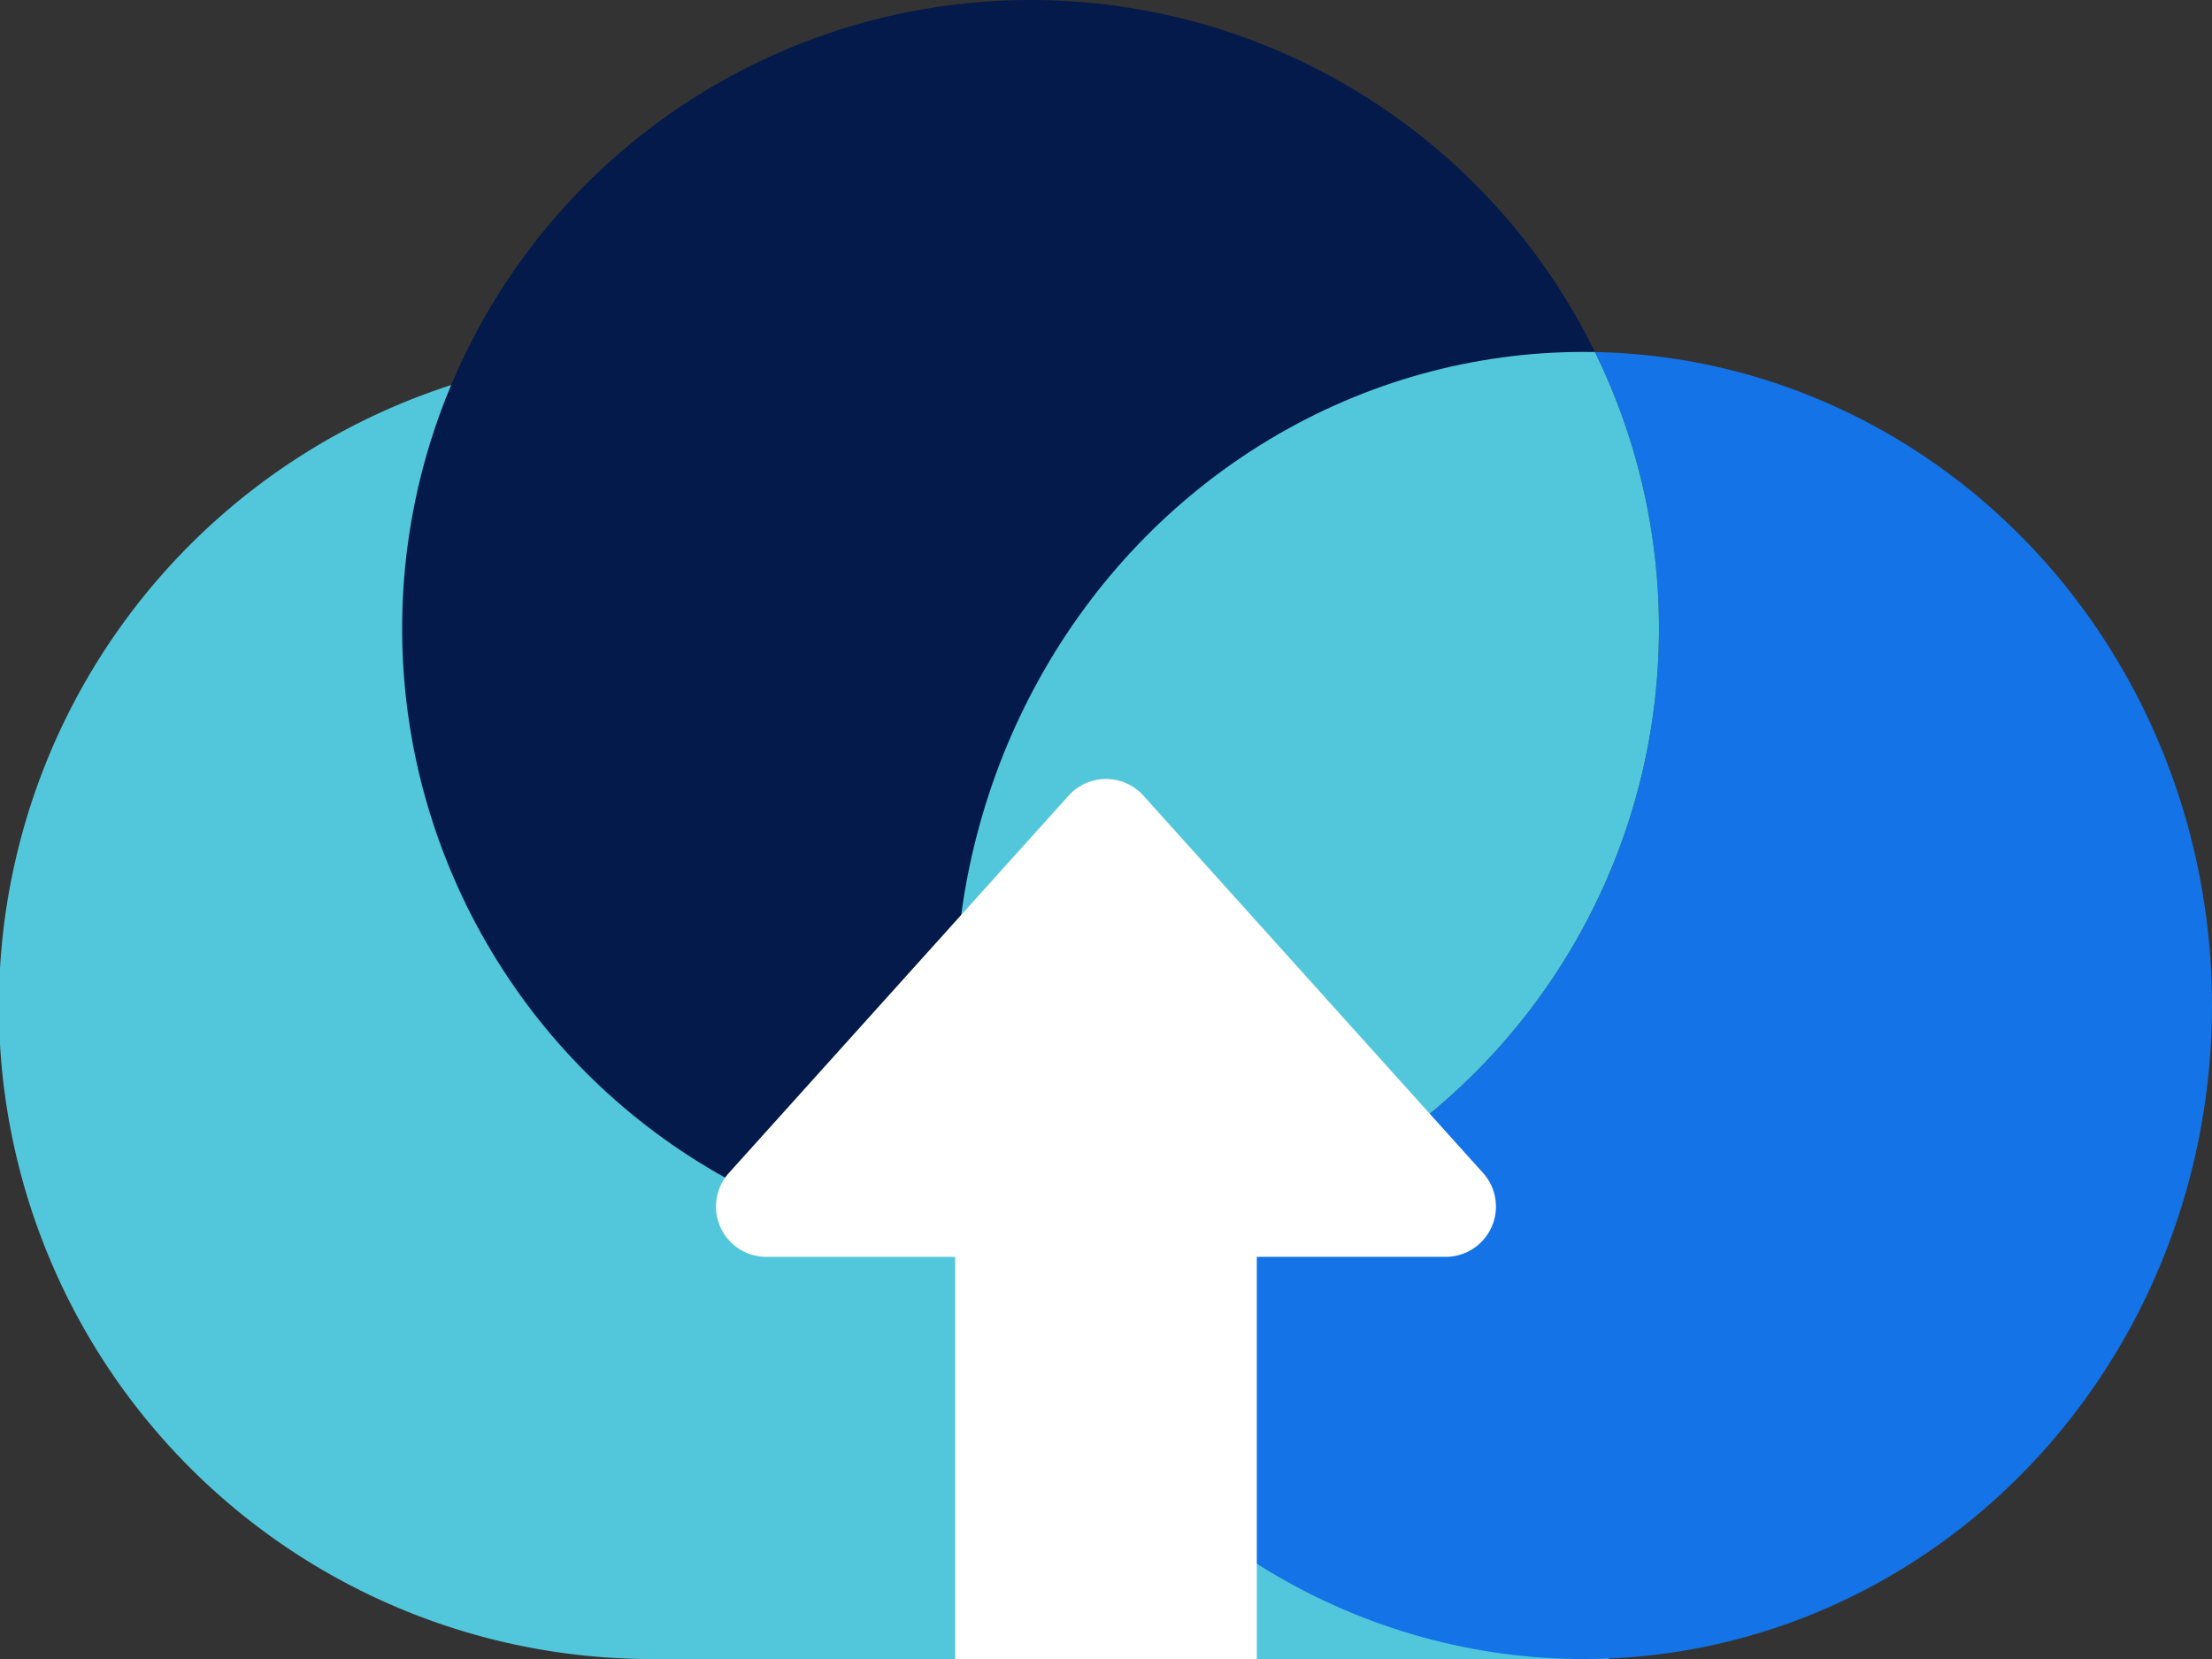 <svg xmlns="http://www.w3.org/2000/svg" xmlns:xlink="http://www.w3.org/1999/xlink" width="43.999" height="33" viewBox="0 0 43.999 33"><rect x="0" y="0" width="43.999" height="33" fill="#333333" stroke="none"/><defs><clipPath id="a"><circle cx="12.5" cy="12.5" r="12.5" transform="translate(0.305 0.345)" fill="#52c7dc"/></clipPath></defs><g transform="translate(0.508 63.115)"><g transform="translate(-779.509 -3543.46)"><path d="M12.975,26A12.984,12.984,0,1,1,25.833,14.734H32V26Z" transform="translate(779 3487.345)" fill="#52c7dc"/><ellipse cx="12.5" cy="13" rx="12.5" ry="13" transform="translate(798 3487.345)" fill="#1473e6"/><circle cx="12.5" cy="12.5" r="12.5" transform="translate(787 3480.345)" fill="#031a4a"/><g transform="translate(786.695 3480)" clip-path="url(#a)"><ellipse cx="12.5" cy="13" rx="12.5" ry="13" transform="translate(11.305 7.345)" fill="#52c7dc"/></g></g><rect width="6" height="9" transform="translate(18.491 -39.115)" fill="#fff"/><path d="M8.257.826a1,1,0,0,1,1.487,0L16.5,8.331A1,1,0,0,1,15.755,10H2.245A1,1,0,0,1,1.5,8.331Z" transform="translate(12.491 -48.115)" fill="#fff"/></g></svg>